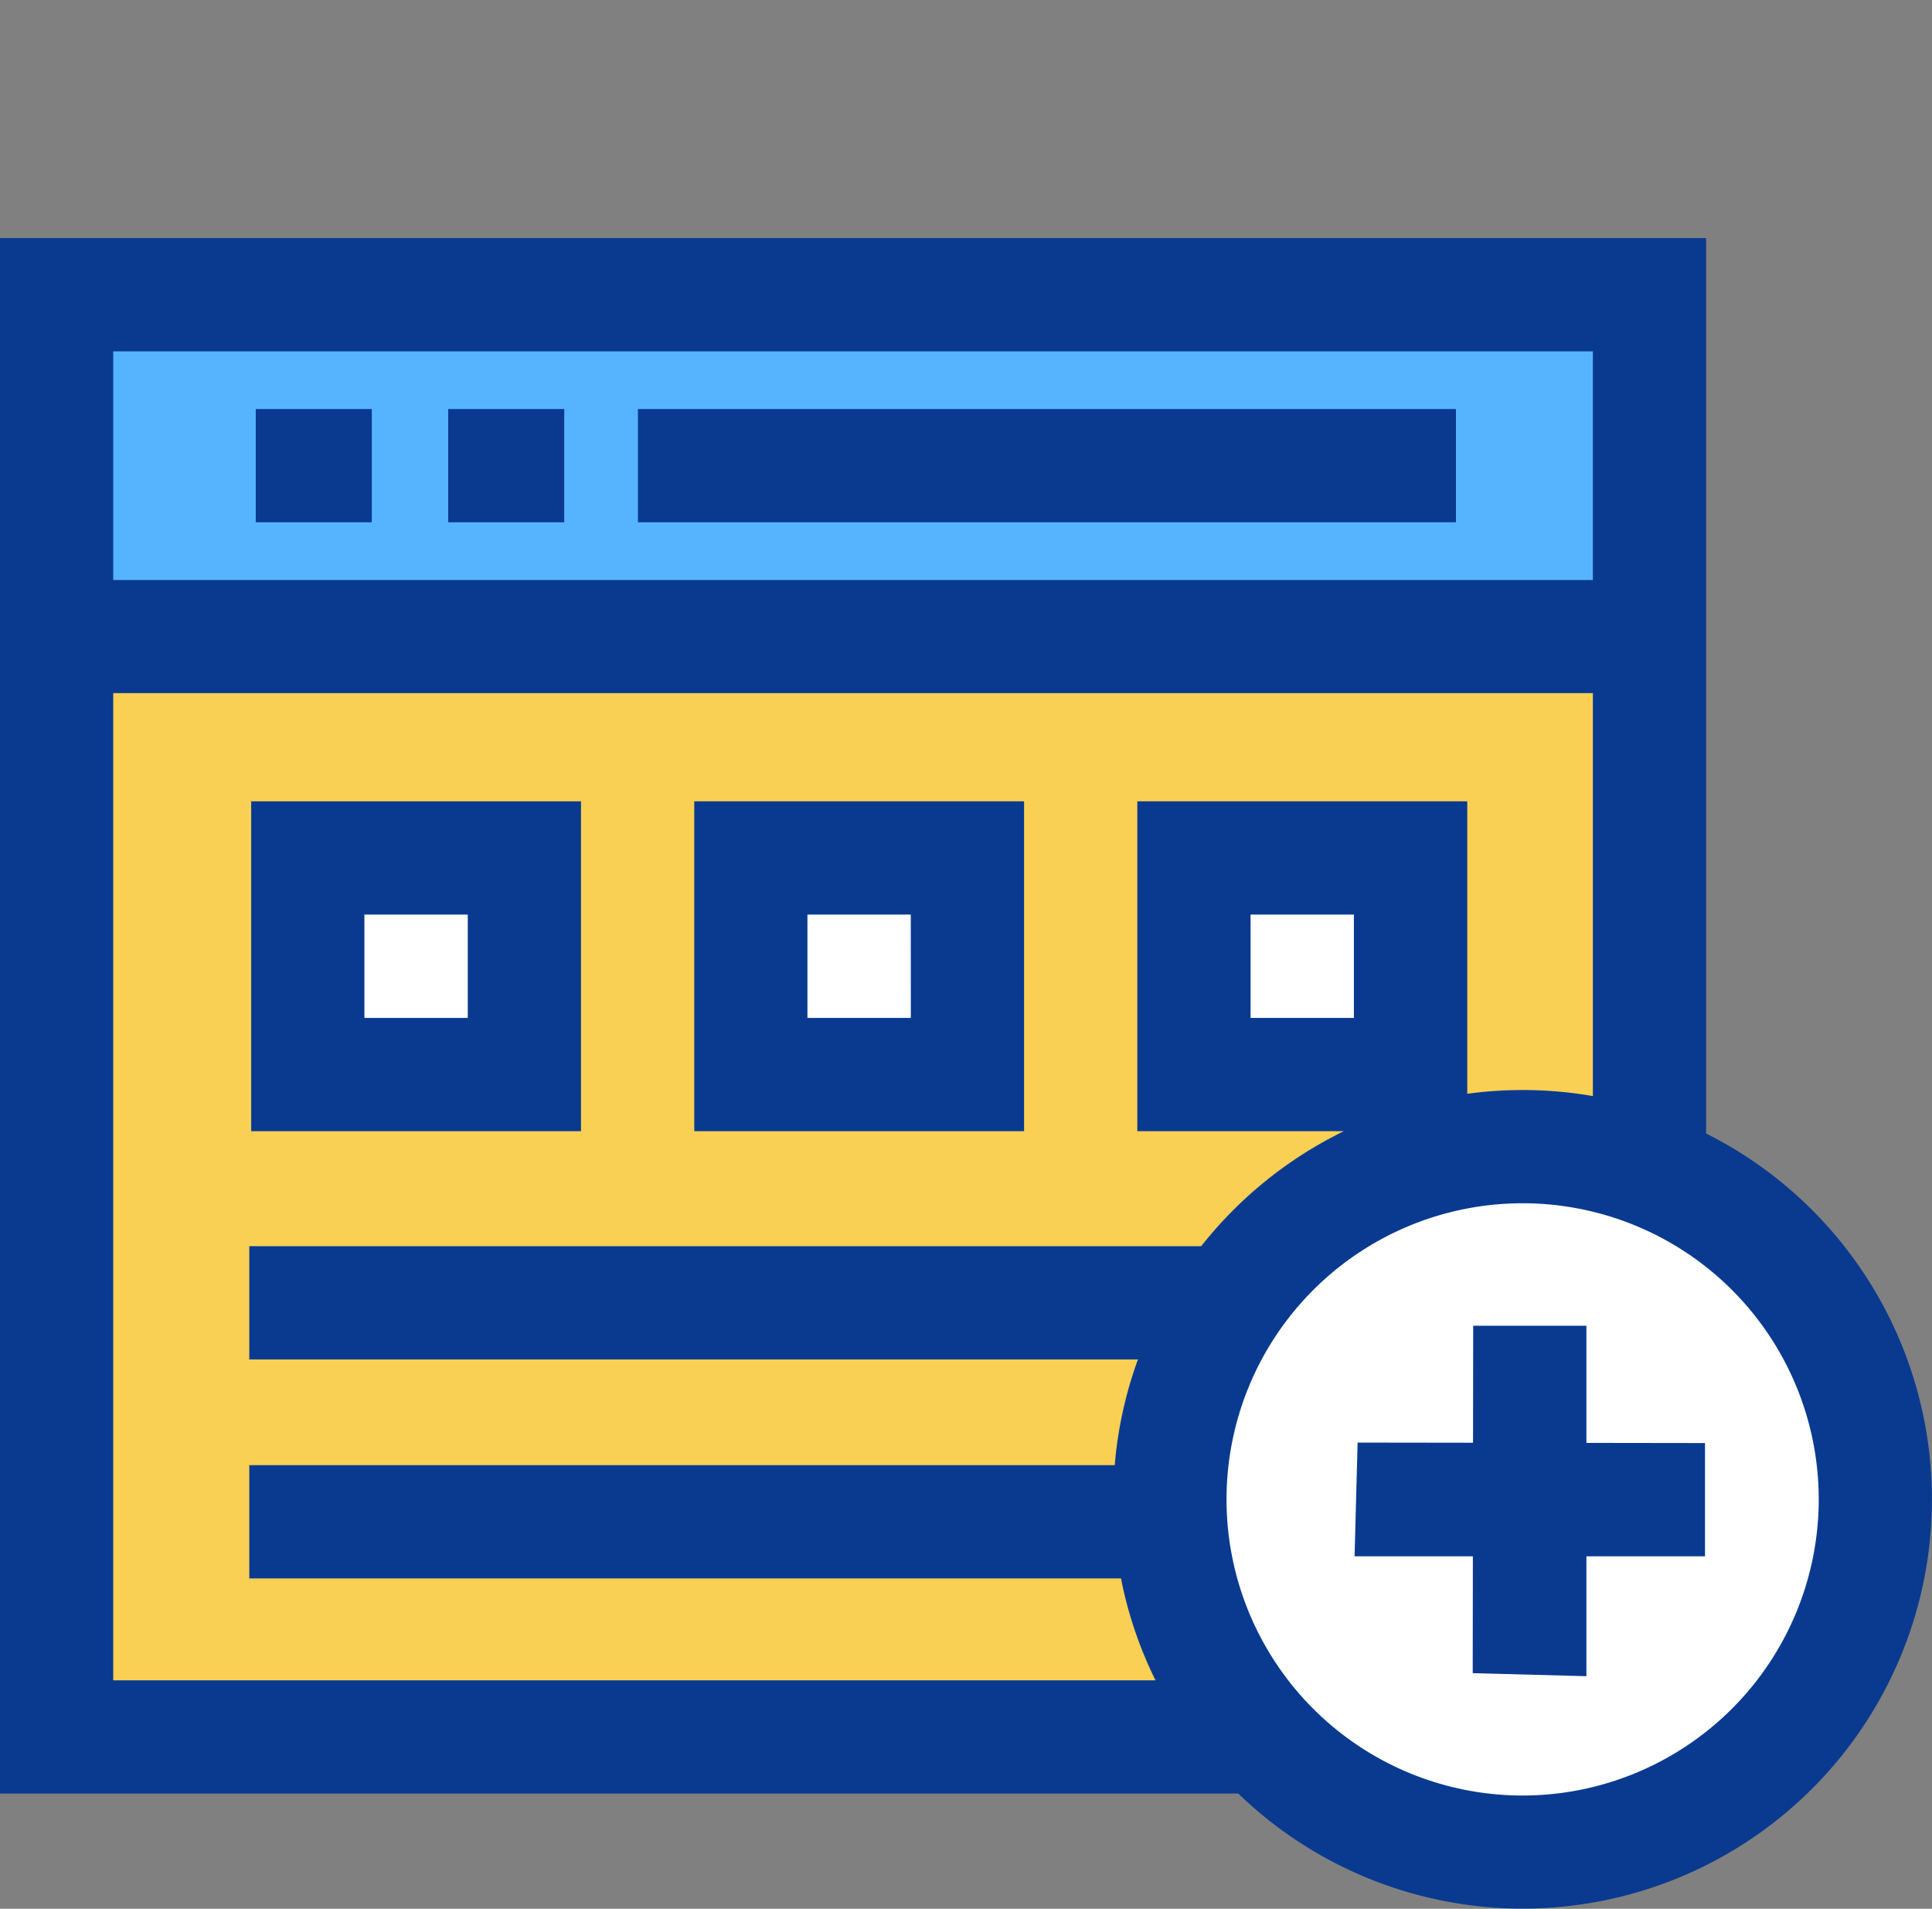 <?xml version="1.0" encoding="UTF-8"?> <svg xmlns="http://www.w3.org/2000/svg" width="59.989" height="59.262" viewBox="0 0 59.989 59.262"><rect x="0" y="0" width="59.989" height="59.262" fill="#808080" stroke="none"/><defs><style>.a{fill:#f9d054;}.b{fill:#fff;}.c{fill:#56b4ff;}.d{fill:#093a90;}</style></defs><g transform="translate(-301.544 -2172.446)"><rect class="a" width="49" height="33" transform="translate(303 2192)"></rect><circle class="b" cx="11" cy="11" r="11" transform="translate(337 2207)"></circle><rect class="c" width="50" height="11" transform="translate(303 2181)"></rect><rect class="b" width="5" height="7" transform="translate(312 2199)"></rect><rect class="b" width="5" height="7" transform="translate(326 2199)"></rect><rect class="b" width="5" height="7" transform="translate(340 2199)"></rect><g transform="translate(-4842.456 -522.817)"><g transform="translate(5144 2702.655)"><path class="d" d="M52.975,80.172v-27.8H0v48.293H38.449A12.706,12.706,0,1,0,52.975,80.172ZM7.384,55.888H49.459v7.1H3.516v-7.1ZM3.516,66.5H49.459V79.01a12.735,12.735,0,0,0-3.9-.071v-9.08H35.314V80.1h6.413a12.792,12.792,0,0,0-4.43,3.571H7.741v3.516H35.333a12.621,12.621,0,0,0-.72,3.282H7.741v3.516H34.807a12.613,12.613,0,0,0,1.072,3.164H3.516ZM42.039,76.584H38.83V73.375h3.209Zm5.239,24.142a9.194,9.194,0,1,1,9.194-9.194A9.2,9.2,0,0,1,47.279,100.726Z" transform="translate(0 -52.372)"></path><path class="d" d="M76.808,201.622H66.567v10.241H76.808Zm-3.516,6.725H70.083v-3.209h3.209v3.209Z" transform="translate(-58.768 -184.135)"></path><path class="d" d="M194.227,201.622H183.986v10.241h10.241Zm-3.516,6.725H187.5v-3.209h3.209Z" transform="translate(-162.429 -184.135)"></path></g><g transform="translate(5150.183 2695.263)"><path class="d" d="M0,7.617,2.43,10.18l7.694-7.694L7.638,0Z" transform="translate(34.159 46.561) rotate(-45)"></path><path class="d" d="M0,7.617,2.43,10.18l7.694-7.694L7.638,0Z" transform="translate(41.357 39.402) rotate(45)"></path><path class="d" d="M0,17.96l2.486,2.486,17.96-17.96L17.96,0Z" transform="translate(26.325 0) rotate(45)"></path><path class="d" d="M0,2.548,2.486,5.034,5.034,2.486,2.548,0Z" transform="translate(9.535 10.898) rotate(45)"></path><path class="d" d="M0,2.548,2.486,5.034,5.034,2.486,2.548,0Z" transform="translate(3.56 10.898) rotate(45)"></path></g></g></g></svg> 